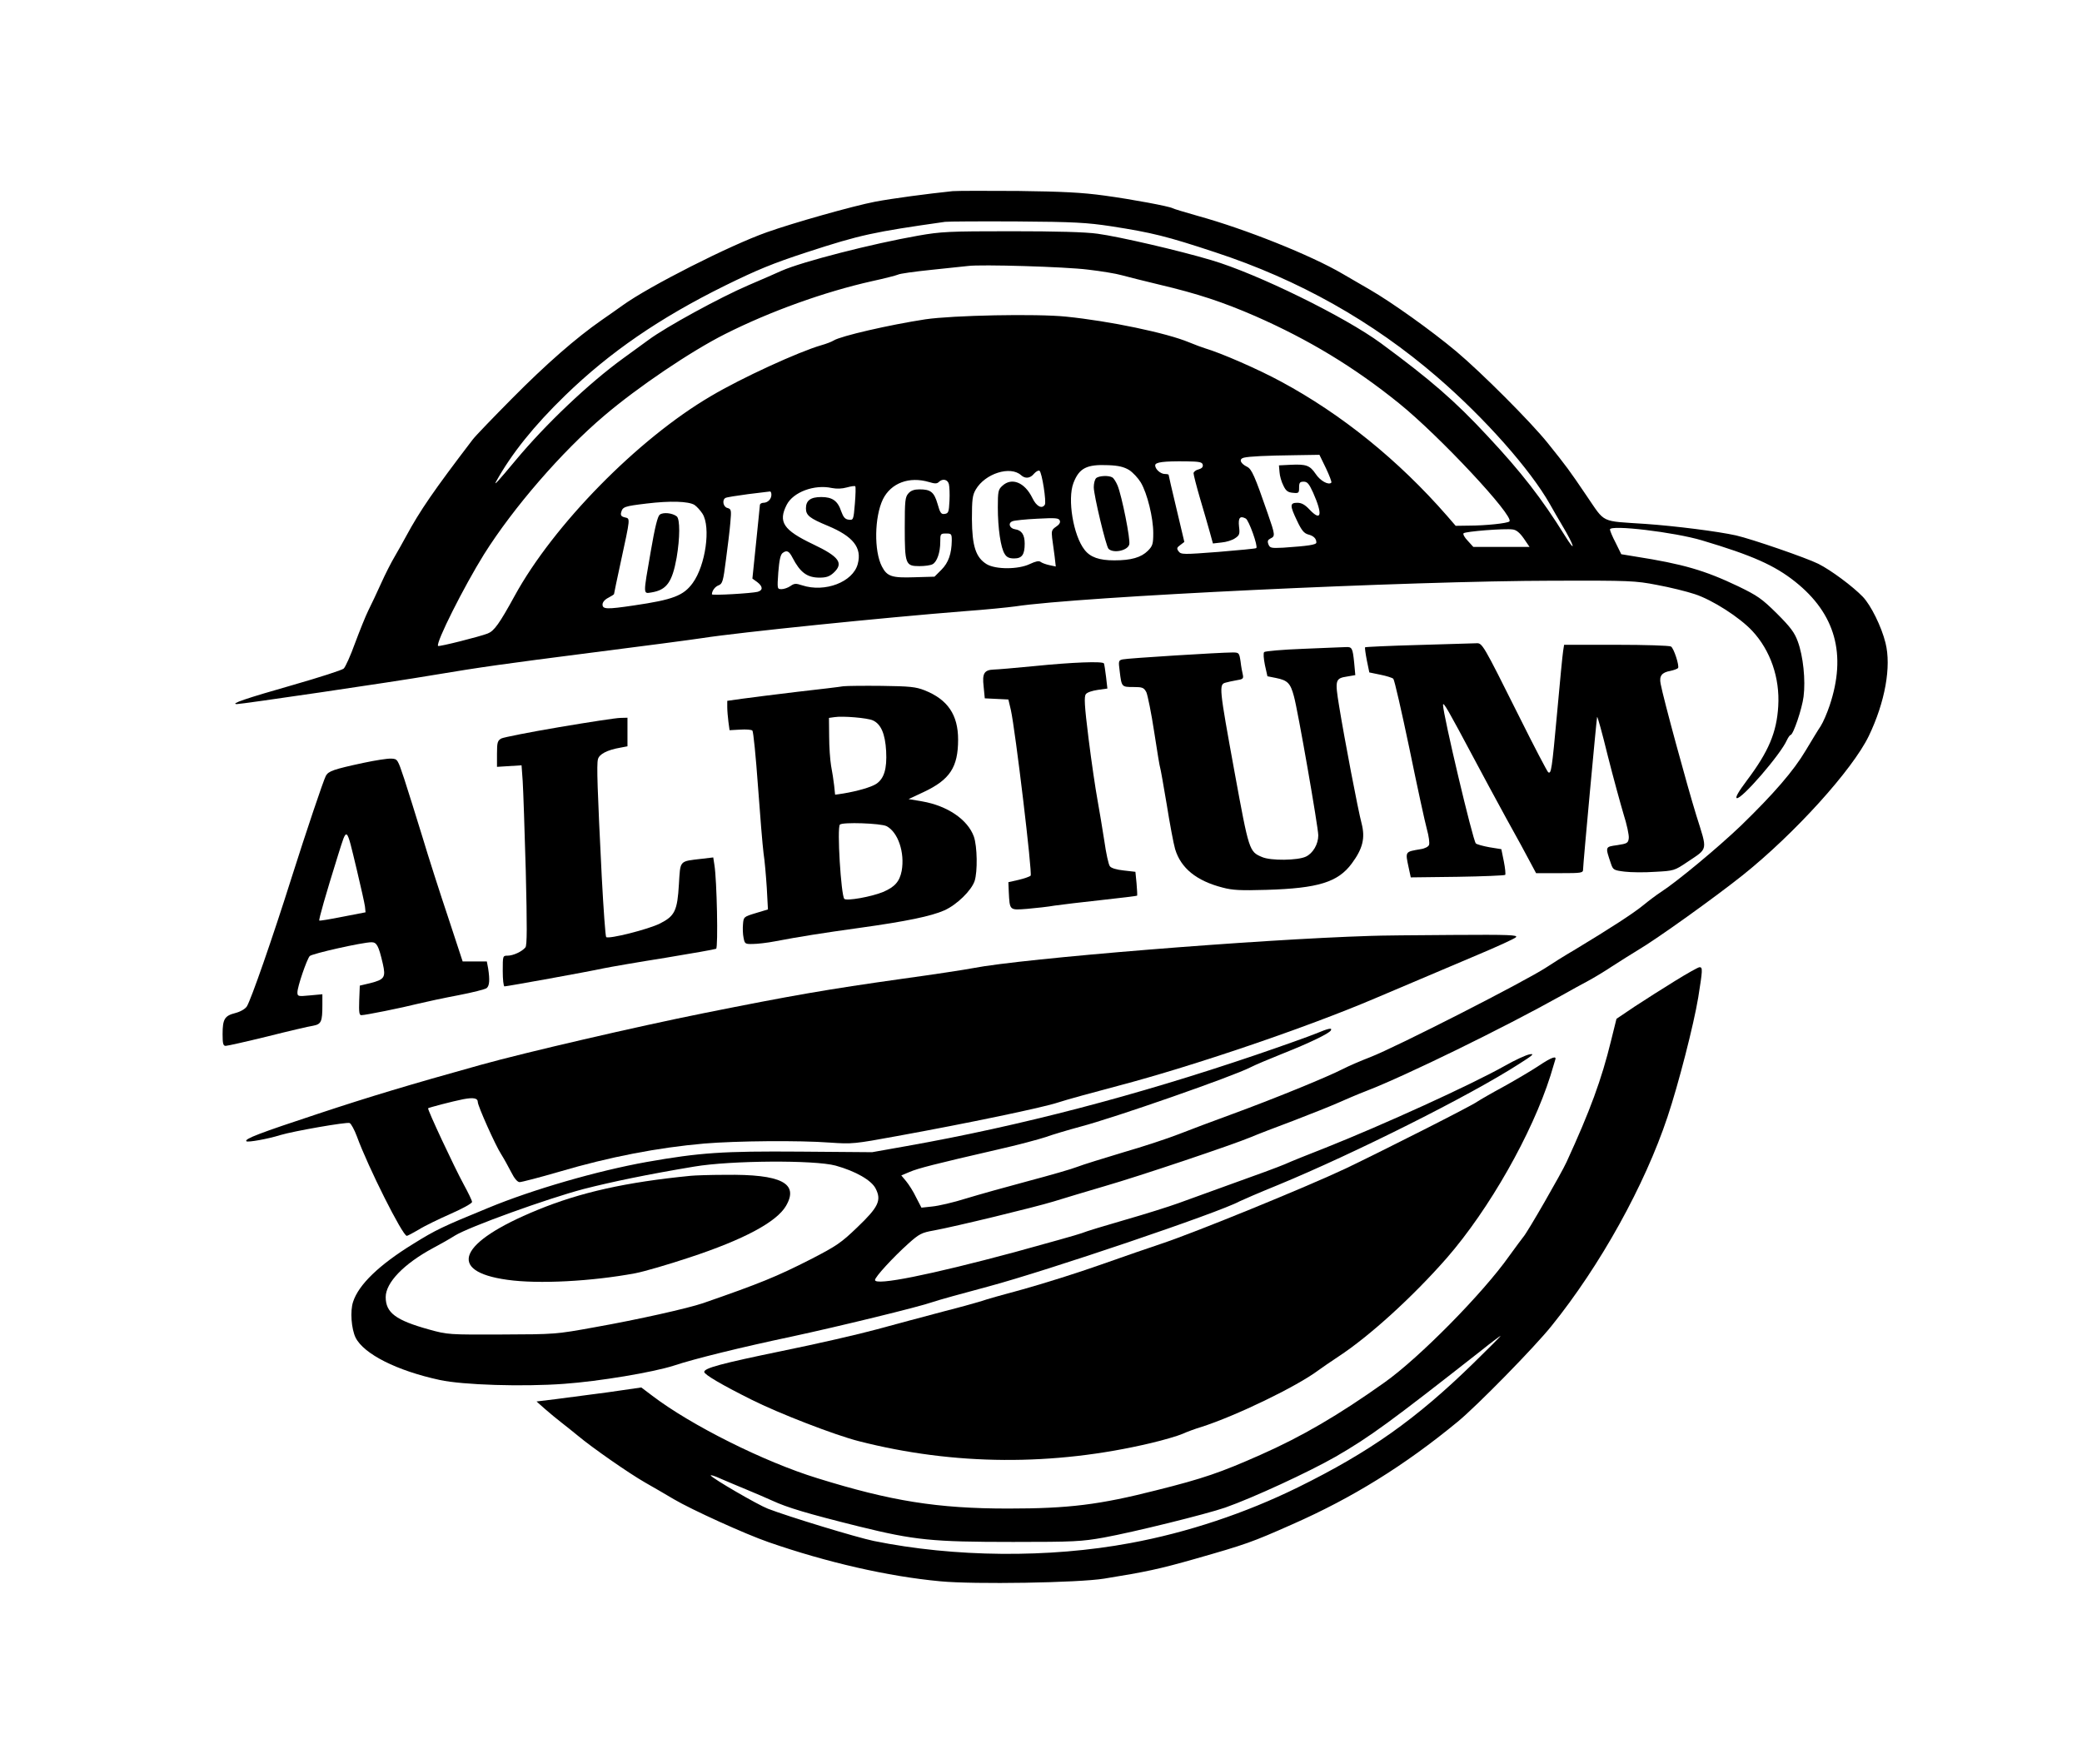 <?xml version="1.0" encoding="UTF-8" standalone="yes"?>
<svg version="1.0" xmlns="http://www.w3.org/2000/svg" width="1085" height="919" viewBox="0 0 1085 919" preserveAspectRatio="xMidYMid meet">
  <g transform="translate(0,919) scale(0.1,-0.1)" fill="#000000" stroke="none">
    <path d="M4965 8194 c-134 -14 -314 -38 -404 -55 -115 -22 -426 -110 -564
-159 -193 -68 -615 -282 -752 -381 -22 -16 -72 -51 -111 -78 -132 -92 -288
-228 -466 -408 -97 -98 -190 -194 -205 -214 -203 -266 -274 -369 -347 -504
-15 -27 -41 -75 -59 -105 -18 -30 -50 -93 -71 -140 -21 -47 -51 -110 -66 -140
-15 -30 -46 -108 -70 -172 -23 -64 -50 -124 -59 -132 -9 -8 -127 -46 -263 -85
-249 -71 -330 -99 -294 -100 20 -1 818 116 1016 150 263 44 379 60 840 119
261 33 518 67 570 75 192 30 948 107 1365 140 110 8 229 20 265 25 335 51
2049 133 2810 134 392 1 422 0 535 -22 66 -12 155 -34 197 -48 92 -30 234
-121 300 -192 94 -101 144 -244 135 -392 -8 -136 -50 -236 -162 -385 -45 -60
-63 -91 -54 -94 24 -8 228 227 261 302 7 15 16 27 19 27 14 0 60 136 68 200
11 86 -2 211 -30 287 -17 47 -38 75 -109 146 -79 78 -101 93 -202 142 -174 83
-287 116 -536 155 l-73 12 -29 59 c-17 32 -30 64 -30 70 0 26 337 -14 480 -57
262 -78 378 -130 485 -215 210 -167 269 -379 180 -645 -13 -39 -34 -88 -47
-108 -13 -19 -48 -77 -78 -127 -63 -106 -166 -225 -337 -391 -117 -112 -333
-292 -417 -346 -23 -15 -63 -45 -91 -68 -51 -42 -171 -120 -355 -231 -58 -34
-125 -76 -150 -93 -109 -72 -783 -416 -920 -469 -47 -18 -112 -46 -145 -63
-80 -41 -359 -155 -575 -234 -96 -35 -221 -82 -277 -104 -56 -22 -186 -65
-290 -95 -103 -31 -210 -64 -238 -75 -27 -11 -142 -44 -255 -74 -113 -30 -259
-71 -325 -91 -66 -21 -145 -39 -177 -42 l-56 -6 -28 54 c-14 30 -38 67 -52 84
l-25 30 43 18 c44 19 130 41 460 117 102 23 214 53 250 65 36 13 117 37 180
54 179 47 795 262 886 309 23 12 99 44 169 72 139 55 240 104 250 120 10 16
-11 12 -78 -16 -34 -14 -174 -64 -312 -111 -627 -213 -1228 -370 -1820 -475
l-180 -32 -375 3 c-404 3 -522 -5 -800 -54 -257 -46 -596 -144 -825 -239 -239
-98 -273 -114 -392 -188 -177 -109 -284 -212 -313 -302 -16 -48 -9 -140 13
-186 43 -86 216 -173 439 -221 119 -26 432 -36 648 -20 183 13 463 60 572 95
108 36 353 96 613 151 242 52 665 155 735 180 25 9 155 45 290 81 303 81 1205
386 1310 444 14 7 104 46 200 85 400 165 1002 467 1255 630 73 46 84 56 57 51
-19 -3 -77 -30 -130 -60 -176 -99 -635 -308 -937 -428 -82 -32 -177 -70 -210
-85 -33 -14 -152 -58 -265 -98 -113 -41 -243 -88 -290 -105 -47 -17 -170 -56
-275 -86 -104 -30 -207 -61 -228 -70 -21 -8 -179 -52 -350 -99 -439 -118 -727
-176 -727 -145 0 16 94 118 174 190 56 50 69 57 132 68 114 21 522 120 624
151 52 16 174 53 270 81 180 52 662 214 760 255 30 13 129 51 220 85 91 35
194 76 230 92 36 16 103 45 150 63 207 80 714 328 1015 496 50 28 113 63 140
77 28 15 85 49 127 77 42 27 102 65 132 83 102 60 400 274 546 390 272 217
574 551 659 727 85 177 118 362 87 485 -21 85 -76 196 -118 240 -52 54 -166
139 -232 172 -62 31 -346 129 -429 148 -95 21 -315 49 -472 60 -238 16 -207 1
-307 147 -90 133 -104 152 -202 274 -89 111 -346 368 -477 478 -129 108 -335
255 -449 321 -41 24 -105 61 -143 83 -165 97 -508 234 -755 302 -67 19 -127
37 -131 40 -18 10 -209 46 -356 66 -116 16 -218 21 -450 24 -165 1 -318 1
-340 -1z m825 -183 c213 -33 290 -52 544 -136 433 -142 819 -359 1156 -650
249 -215 485 -482 587 -662 15 -27 44 -77 63 -109 65 -108 77 -155 15 -55
-120 193 -227 331 -404 520 -169 182 -296 292 -554 482 -189 139 -646 363
-883 433 -171 51 -483 123 -594 138 -63 9 -216 13 -450 13 -324 0 -366 -2
-485 -23 -239 -42 -603 -135 -712 -183 -26 -12 -104 -46 -172 -75 -149 -64
-431 -218 -521 -285 -36 -26 -95 -69 -132 -96 -178 -129 -405 -344 -562 -533
-90 -108 -114 -134 -101 -110 80 145 198 292 361 450 232 225 491 403 833 572
165 81 246 115 427 174 279 91 346 105 719 158 17 2 185 3 375 2 299 -2 364
-6 490 -25z m-120 -226 c69 -8 148 -21 175 -29 28 -8 118 -30 200 -50 195 -46
328 -90 496 -163 280 -123 516 -266 749 -454 211 -170 603 -590 576 -616 -9
-10 -126 -22 -210 -22 l-70 -1 -45 52 c-253 290 -550 530 -866 700 -120 65
-311 148 -395 173 -14 4 -51 18 -83 31 -117 49 -414 111 -641 134 -154 16
-592 7 -734 -14 -189 -29 -440 -87 -477 -110 -11 -7 -40 -18 -65 -25 -118 -34
-415 -170 -575 -265 -381 -223 -821 -672 -1023 -1041 -80 -146 -107 -183 -140
-196 -40 -16 -254 -70 -259 -65 -14 14 135 310 239 477 152 242 405 535 627
723 175 149 452 336 629 425 234 118 517 220 767 276 65 14 126 30 135 34 8 5
87 16 175 25 88 9 174 18 190 20 66 9 507 -4 625 -19z m1240 -1035 c18 -38 31
-72 28 -75 -14 -15 -59 10 -82 46 -30 44 -49 51 -131 47 l-60 -3 3 -35 c1 -19
10 -51 20 -70 13 -28 24 -36 50 -38 30 -3 32 -1 32 27 0 26 4 31 24 31 19 0
28 -11 49 -57 51 -115 43 -153 -18 -89 -24 26 -42 36 -64 36 -40 0 -40 -14 -1
-95 23 -49 36 -64 57 -70 28 -7 43 -21 43 -42 0 -12 -43 -18 -173 -27 -63 -3
-69 -2 -77 18 -6 16 -3 23 11 30 25 12 25 17 -15 132 -67 194 -83 229 -106
241 -37 18 -45 41 -18 48 30 7 115 11 269 13 l125 2 34 -70z m-642 18 c2 -12
-5 -19 -22 -24 -14 -3 -26 -13 -26 -20 0 -8 15 -67 34 -132 19 -64 42 -143 51
-176 l16 -58 44 5 c25 2 57 12 71 22 23 15 26 22 21 61 -5 46 5 58 35 42 16
-8 65 -145 55 -154 -2 -3 -91 -11 -198 -20 -183 -14 -194 -14 -207 3 -11 15
-9 20 9 33 l21 16 -41 173 c-23 95 -41 175 -41 177 0 2 -9 4 -19 4 -23 0 -51
25 -51 45 0 17 44 22 160 21 72 -1 85 -4 88 -18z m-384 -27 c20 -13 47 -42 61
-65 34 -57 65 -185 65 -263 0 -57 -3 -68 -28 -93 -35 -35 -87 -50 -175 -50
-78 0 -125 16 -155 55 -59 75 -90 264 -58 348 30 78 69 98 182 93 53 -2 81 -9
108 -25z m-563 -27 c22 -20 48 -17 68 8 10 11 22 18 28 15 13 -8 37 -163 28
-177 -15 -24 -44 -9 -65 35 -40 82 -108 109 -157 63 -21 -19 -23 -30 -23 -112
0 -108 15 -212 36 -243 10 -17 24 -23 49 -23 41 0 55 20 55 77 0 47 -16 70
-50 75 -29 4 -39 33 -13 42 9 4 67 10 128 13 96 5 113 4 118 -10 4 -10 -3 -21
-20 -32 -22 -15 -24 -22 -20 -58 3 -23 9 -66 13 -96 l6 -53 -33 7 c-19 4 -40
12 -46 17 -9 7 -26 3 -56 -11 -60 -29 -178 -29 -225 -1 -57 35 -76 94 -77 235
0 103 3 125 20 154 49 84 180 125 236 75z m-479 -36 c29 -9 41 -9 50 0 20 20
47 14 53 -11 3 -12 5 -52 3 -87 -3 -58 -5 -65 -25 -68 -18 -3 -24 5 -37 52
-18 62 -36 76 -94 76 -27 0 -45 -6 -58 -21 -17 -19 -19 -38 -19 -178 0 -191 4
-201 76 -201 28 0 59 4 69 10 23 12 40 61 40 116 0 42 1 44 30 44 28 0 30 -2
30 -37 -1 -68 -17 -115 -54 -152 l-36 -36 -105 -3 c-117 -4 -142 4 -169 56
-42 81 -39 258 5 350 42 85 137 121 241 90z m-429 -28 c22 6 41 9 44 6 3 -2 2
-43 -2 -91 -7 -84 -8 -86 -32 -83 -19 2 -28 13 -39 43 -18 55 -46 75 -104 75
-56 0 -80 -18 -80 -59 0 -37 20 -52 114 -91 132 -55 179 -114 156 -199 -25
-94 -171 -150 -290 -111 -33 11 -41 10 -61 -4 -13 -9 -34 -16 -46 -16 -23 0
-23 1 -17 88 5 62 11 91 22 100 22 17 34 11 52 -24 40 -77 76 -104 141 -104
35 0 52 6 73 25 54 50 30 84 -107 149 -155 74 -183 116 -137 206 34 66 144
107 235 87 26 -5 53 -4 78 3z m-393 -38 c0 -23 -19 -42 -42 -42 -10 0 -18 -6
-18 -12 -1 -7 -9 -96 -20 -198 l-19 -185 25 -18 c30 -23 31 -43 2 -51 -33 -8
-238 -20 -238 -13 0 18 16 40 35 47 20 8 24 21 38 132 9 68 20 155 23 194 6
67 5 71 -15 77 -22 5 -29 41 -11 52 6 4 59 12 118 20 59 7 110 13 115 14 4 0
7 -7 7 -17z m-401 -53 c12 -8 31 -29 42 -46 44 -70 16 -269 -51 -361 -48 -66
-102 -87 -307 -117 -141 -21 -163 -20 -163 5 0 12 12 26 30 35 17 9 30 17 30
20 0 2 15 75 34 162 52 240 51 230 22 237 -18 4 -23 11 -19 26 8 29 16 32 132
46 124 15 218 12 250 -7z m4322 -175 l30 -44 -147 0 -146 0 -29 32 c-17 17
-26 35 -22 39 10 10 215 26 256 20 19 -2 37 -17 58 -47z m-3586 -3268 c104
-29 186 -76 208 -119 32 -62 15 -97 -96 -203 -83 -80 -108 -97 -242 -166 -177
-90 -262 -125 -562 -229 -80 -27 -337 -85 -563 -125 -203 -37 -208 -37 -485
-38 -275 -1 -282 -1 -379 26 -173 48 -226 87 -226 169 0 75 94 173 246 255 38
20 89 49 114 65 74 46 482 193 671 243 149 38 331 76 577 117 189 32 627 35
737 5z"/>
    <path d="M5712 6698 c-7 -7 -12 -28 -12 -47 0 -41 64 -309 77 -321 26 -25 100
-9 108 23 7 25 -39 254 -61 307 -8 19 -20 38 -27 42 -19 12 -72 9 -85 -4z"/>
    <path d="M3438 6508 c-11 -9 -25 -65 -47 -193 -40 -230 -40 -219 5 -212 78 13
107 53 130 180 18 105 18 201 1 216 -23 18 -71 23 -89 9z"/>
    <path d="M3600 3063 c-337 -33 -575 -86 -799 -178 -411 -168 -476 -320 -157
-364 162 -23 440 -8 666 34 47 9 174 46 282 82 283 93 455 185 504 269 69 118
-24 166 -317 162 -79 0 -160 -3 -179 -5z"/>
    <path d="M7391 5829 c-150 -4 -275 -10 -277 -12 -2 -2 2 -32 9 -68 l13 -63 58
-12 c31 -6 62 -16 67 -21 6 -6 43 -169 84 -364 40 -195 81 -384 91 -420 10
-36 15 -72 11 -82 -3 -9 -22 -19 -44 -22 -82 -14 -80 -11 -62 -96 l11 -51 243
3 c134 2 246 7 249 10 3 3 0 35 -7 70 l-13 64 -62 10 c-33 6 -66 15 -71 20
-16 17 -171 673 -171 722 1 19 29 -31 160 -277 42 -80 119 -221 170 -315 52
-93 108 -196 124 -227 l31 -58 123 0 c117 0 122 1 122 21 0 27 70 781 73 793
2 5 27 -85 55 -200 29 -115 67 -253 83 -307 17 -53 29 -109 27 -125 -3 -25 -8
-28 -60 -36 -64 -9 -63 -7 -33 -96 11 -33 15 -35 71 -42 32 -4 104 -5 159 -1
98 5 101 6 168 51 110 74 106 55 47 243 -47 152 -172 610 -186 686 -8 41 6 59
51 67 19 4 37 11 40 15 7 13 -22 103 -37 112 -7 5 -135 9 -285 9 l-272 0 -5
-32 c-3 -18 -17 -161 -31 -318 -28 -305 -31 -324 -47 -314 -5 4 -73 133 -150
288 -193 386 -193 386 -226 384 -15 0 -150 -5 -301 -9z"/>
    <path d="M6791 5809 c-107 -4 -198 -12 -203 -17 -5 -5 -3 -33 4 -68 l13 -58
45 -9 c60 -12 75 -27 93 -95 20 -70 127 -684 127 -725 0 -46 -28 -94 -65 -111
-42 -20 -183 -22 -228 -2 -67 28 -68 32 -143 441 -81 444 -83 459 -46 468 9 3
34 8 55 12 34 5 38 9 34 28 -3 12 -9 43 -12 70 -7 46 -8 47 -43 47 -63 0 -546
-30 -571 -36 -22 -5 -23 -8 -16 -61 10 -83 10 -83 71 -83 48 0 55 -3 68 -27 7
-16 26 -109 41 -208 15 -99 29 -183 31 -186 2 -4 17 -89 34 -190 16 -101 36
-207 44 -234 30 -99 111 -165 247 -200 52 -14 94 -16 229 -12 270 8 373 40
445 138 57 77 70 132 51 207 -19 71 -90 444 -117 610 -23 140 -21 147 43 157
l41 7 -6 65 c-8 77 -11 83 -45 81 -15 0 -114 -5 -221 -9z"/>
    <path d="M5390 5719 c-102 -10 -197 -18 -211 -18 -50 -2 -61 -20 -53 -88 l6
-62 62 -3 61 -3 13 -55 c23 -103 113 -853 103 -863 -5 -5 -33 -15 -63 -22
l-53 -12 2 -49 c5 -100 3 -97 96 -90 45 4 110 11 143 17 34 5 144 18 245 29
100 11 184 21 185 23 1 1 0 30 -3 63 l-6 61 -61 7 c-37 4 -65 12 -72 22 -7 8
-20 68 -29 132 -10 64 -26 161 -36 216 -10 54 -31 196 -46 316 -22 176 -24
221 -14 233 6 9 34 18 62 22 l50 7 -7 61 c-4 34 -9 65 -11 70 -7 12 -165 6
-363 -14z"/>
    <path d="M4395 5614 c-16 -3 -124 -16 -240 -29 -115 -14 -245 -30 -287 -36
l-78 -11 0 -33 c0 -18 3 -52 6 -76 l6 -44 55 3 c30 2 59 0 64 -5 5 -5 18 -135
29 -289 11 -153 24 -310 29 -349 6 -38 13 -120 17 -182 l6 -112 -63 -19 c-63
-19 -64 -20 -67 -58 -2 -21 -1 -53 3 -71 6 -31 8 -33 48 -32 23 0 76 6 117 14
125 24 246 43 440 70 245 34 373 61 441 91 65 29 141 103 158 153 16 49 14
181 -4 232 -32 88 -137 160 -269 183 l-71 12 79 37 c136 64 179 129 179 273 0
129 -54 209 -175 257 -46 18 -76 21 -223 23 -93 1 -183 0 -200 -2z m154 -178
c42 -19 64 -70 69 -160 5 -93 -11 -144 -52 -171 -26 -17 -99 -38 -172 -50
l-42 -6 -5 48 c-3 26 -10 73 -16 103 -5 30 -10 99 -10 152 l-1 97 28 4 c43 7
174 -4 201 -17z m71 -551 c60 -31 96 -138 79 -233 -11 -56 -36 -84 -97 -110
-60 -25 -190 -48 -202 -36 -17 18 -39 372 -23 387 13 14 213 7 243 -8z"/>
    <path d="M2915 5401 c-154 -26 -290 -53 -302 -59 -20 -11 -23 -20 -23 -80 l0
-68 64 4 64 4 6 -83 c3 -46 10 -257 16 -468 7 -290 7 -388 -2 -398 -18 -22
-64 -43 -93 -43 -25 0 -25 -1 -25 -80 0 -44 4 -80 9 -80 13 0 439 77 516 94
39 8 184 33 323 55 140 23 258 44 264 47 11 7 4 359 -9 437 l-6 39 -59 -7
c-120 -14 -112 -6 -120 -133 -8 -137 -21 -165 -98 -204 -61 -31 -269 -83 -281
-71 -4 4 -14 145 -23 313 -23 459 -27 586 -20 613 6 27 48 49 117 61 l37 7 0
74 0 75 -37 -1 c-21 0 -164 -22 -318 -48z"/>
    <path d="M1895 5215 c-158 -34 -183 -43 -197 -68 -13 -25 -102 -289 -179 -532
-99 -314 -212 -638 -233 -670 -9 -13 -33 -27 -60 -34 -55 -14 -66 -31 -66
-110 0 -49 3 -61 16 -61 9 0 107 22 217 49 111 28 218 53 239 56 42 8 48 21
48 107 l0 57 -65 -6 c-62 -6 -65 -5 -65 16 0 30 49 172 64 189 13 13 276 72
322 72 27 0 37 -17 59 -112 16 -71 9 -82 -65 -101 l-55 -13 -3 -77 c-2 -62 0
-77 11 -77 21 0 210 38 297 60 41 10 135 30 209 44 73 14 140 31 147 37 15 12
17 43 8 102 l-7 37 -63 0 -63 0 -75 228 c-42 125 -103 315 -135 422 -33 107
-75 242 -94 300 -35 105 -35 105 -68 107 -19 1 -83 -9 -144 -22z m-35 -560
c21 -88 40 -173 42 -189 l3 -30 -119 -23 c-65 -13 -120 -22 -122 -20 -4 4 33
134 98 342 48 151 41 157 98 -80z"/>
    <path d="M7140 4313 c-584 -18 -1808 -117 -2070 -168 -41 -8 -205 -33 -365
-55 -398 -56 -576 -87 -1040 -180 -344 -69 -931 -205 -1160 -269 -377 -105
-576 -165 -845 -254 -306 -101 -388 -132 -376 -144 6 -7 113 12 176 32 70 21
345 69 362 63 8 -4 25 -35 38 -70 57 -157 238 -518 260 -518 4 0 32 15 63 33
30 19 105 55 166 82 61 27 111 54 111 62 0 7 -20 48 -44 92 -49 90 -190 391
-185 396 6 4 127 36 183 47 53 10 76 6 76 -15 0 -20 92 -226 122 -272 14 -22
37 -64 52 -93 17 -34 33 -52 44 -52 10 0 103 24 206 54 264 78 516 126 756
147 167 14 495 17 655 5 116 -8 127 -7 350 34 369 67 762 149 839 175 39 13
184 53 321 89 386 102 973 301 1334 455 276 117 318 135 526 223 105 44 197
86 205 94 12 12 -33 14 -330 12 -190 -1 -383 -3 -430 -5z"/>
    <path d="M8730 4079 c-63 -39 -158 -99 -211 -134 l-95 -64 -28 -113 c-50 -205
-110 -367 -232 -633 -27 -59 -204 -367 -225 -390 -9 -11 -42 -56 -74 -100
-136 -193 -469 -531 -650 -659 -239 -170 -431 -282 -646 -377 -207 -92 -300
-124 -544 -185 -295 -75 -455 -95 -771 -95 -369 0 -611 39 -994 158 -277 85
-659 276 -861 430 l-57 43 -173 -25 c-96 -13 -219 -29 -274 -36 l-99 -12 44
-39 c25 -22 64 -54 86 -71 23 -18 61 -48 85 -68 74 -62 266 -196 352 -245 45
-26 112 -64 148 -86 93 -55 375 -183 494 -224 302 -105 624 -179 895 -204 176
-17 721 -8 855 14 217 35 287 50 470 102 270 77 298 87 510 181 313 138 584
306 861 534 99 81 400 388 489 499 255 316 486 733 605 1090 57 170 137 482
160 622 23 144 24 158 7 158 -7 0 -64 -32 -127 -71z m-1052 -1993 c-299 -292
-540 -462 -913 -646 -274 -135 -577 -236 -875 -291 -424 -79 -918 -74 -1336
11 -88 18 -446 127 -552 168 -54 21 -288 157 -298 173 -3 5 21 -2 53 -17 32
-14 92 -39 133 -56 41 -17 102 -43 135 -58 78 -36 181 -67 450 -134 292 -72
382 -81 805 -81 316 0 356 2 473 23 154 28 534 122 632 156 145 51 435 185
575 265 180 104 286 182 760 554 52 42 97 75 100 76 3 0 -61 -64 -142 -143z"/>
    <path d="M8020 3637 c-36 -24 -117 -72 -180 -107 -63 -34 -127 -71 -142 -81
-30 -22 -481 -250 -683 -347 -203 -96 -783 -333 -960 -392 -55 -18 -199 -68
-321 -111 -121 -43 -304 -100 -405 -128 -101 -27 -196 -54 -211 -60 -15 -5
-107 -31 -205 -56 -98 -26 -252 -67 -343 -92 -91 -25 -313 -76 -495 -113 -315
-65 -405 -89 -405 -109 0 -14 95 -69 245 -144 143 -72 438 -186 561 -217 496
-127 1014 -130 1521 -10 68 16 142 38 165 48 24 11 68 27 98 36 179 57 496
210 610 295 19 14 67 47 105 72 163 107 388 312 565 514 221 254 444 647 540
950 12 39 23 76 25 83 8 22 -19 13 -85 -31z"/>
  </g>
</svg>